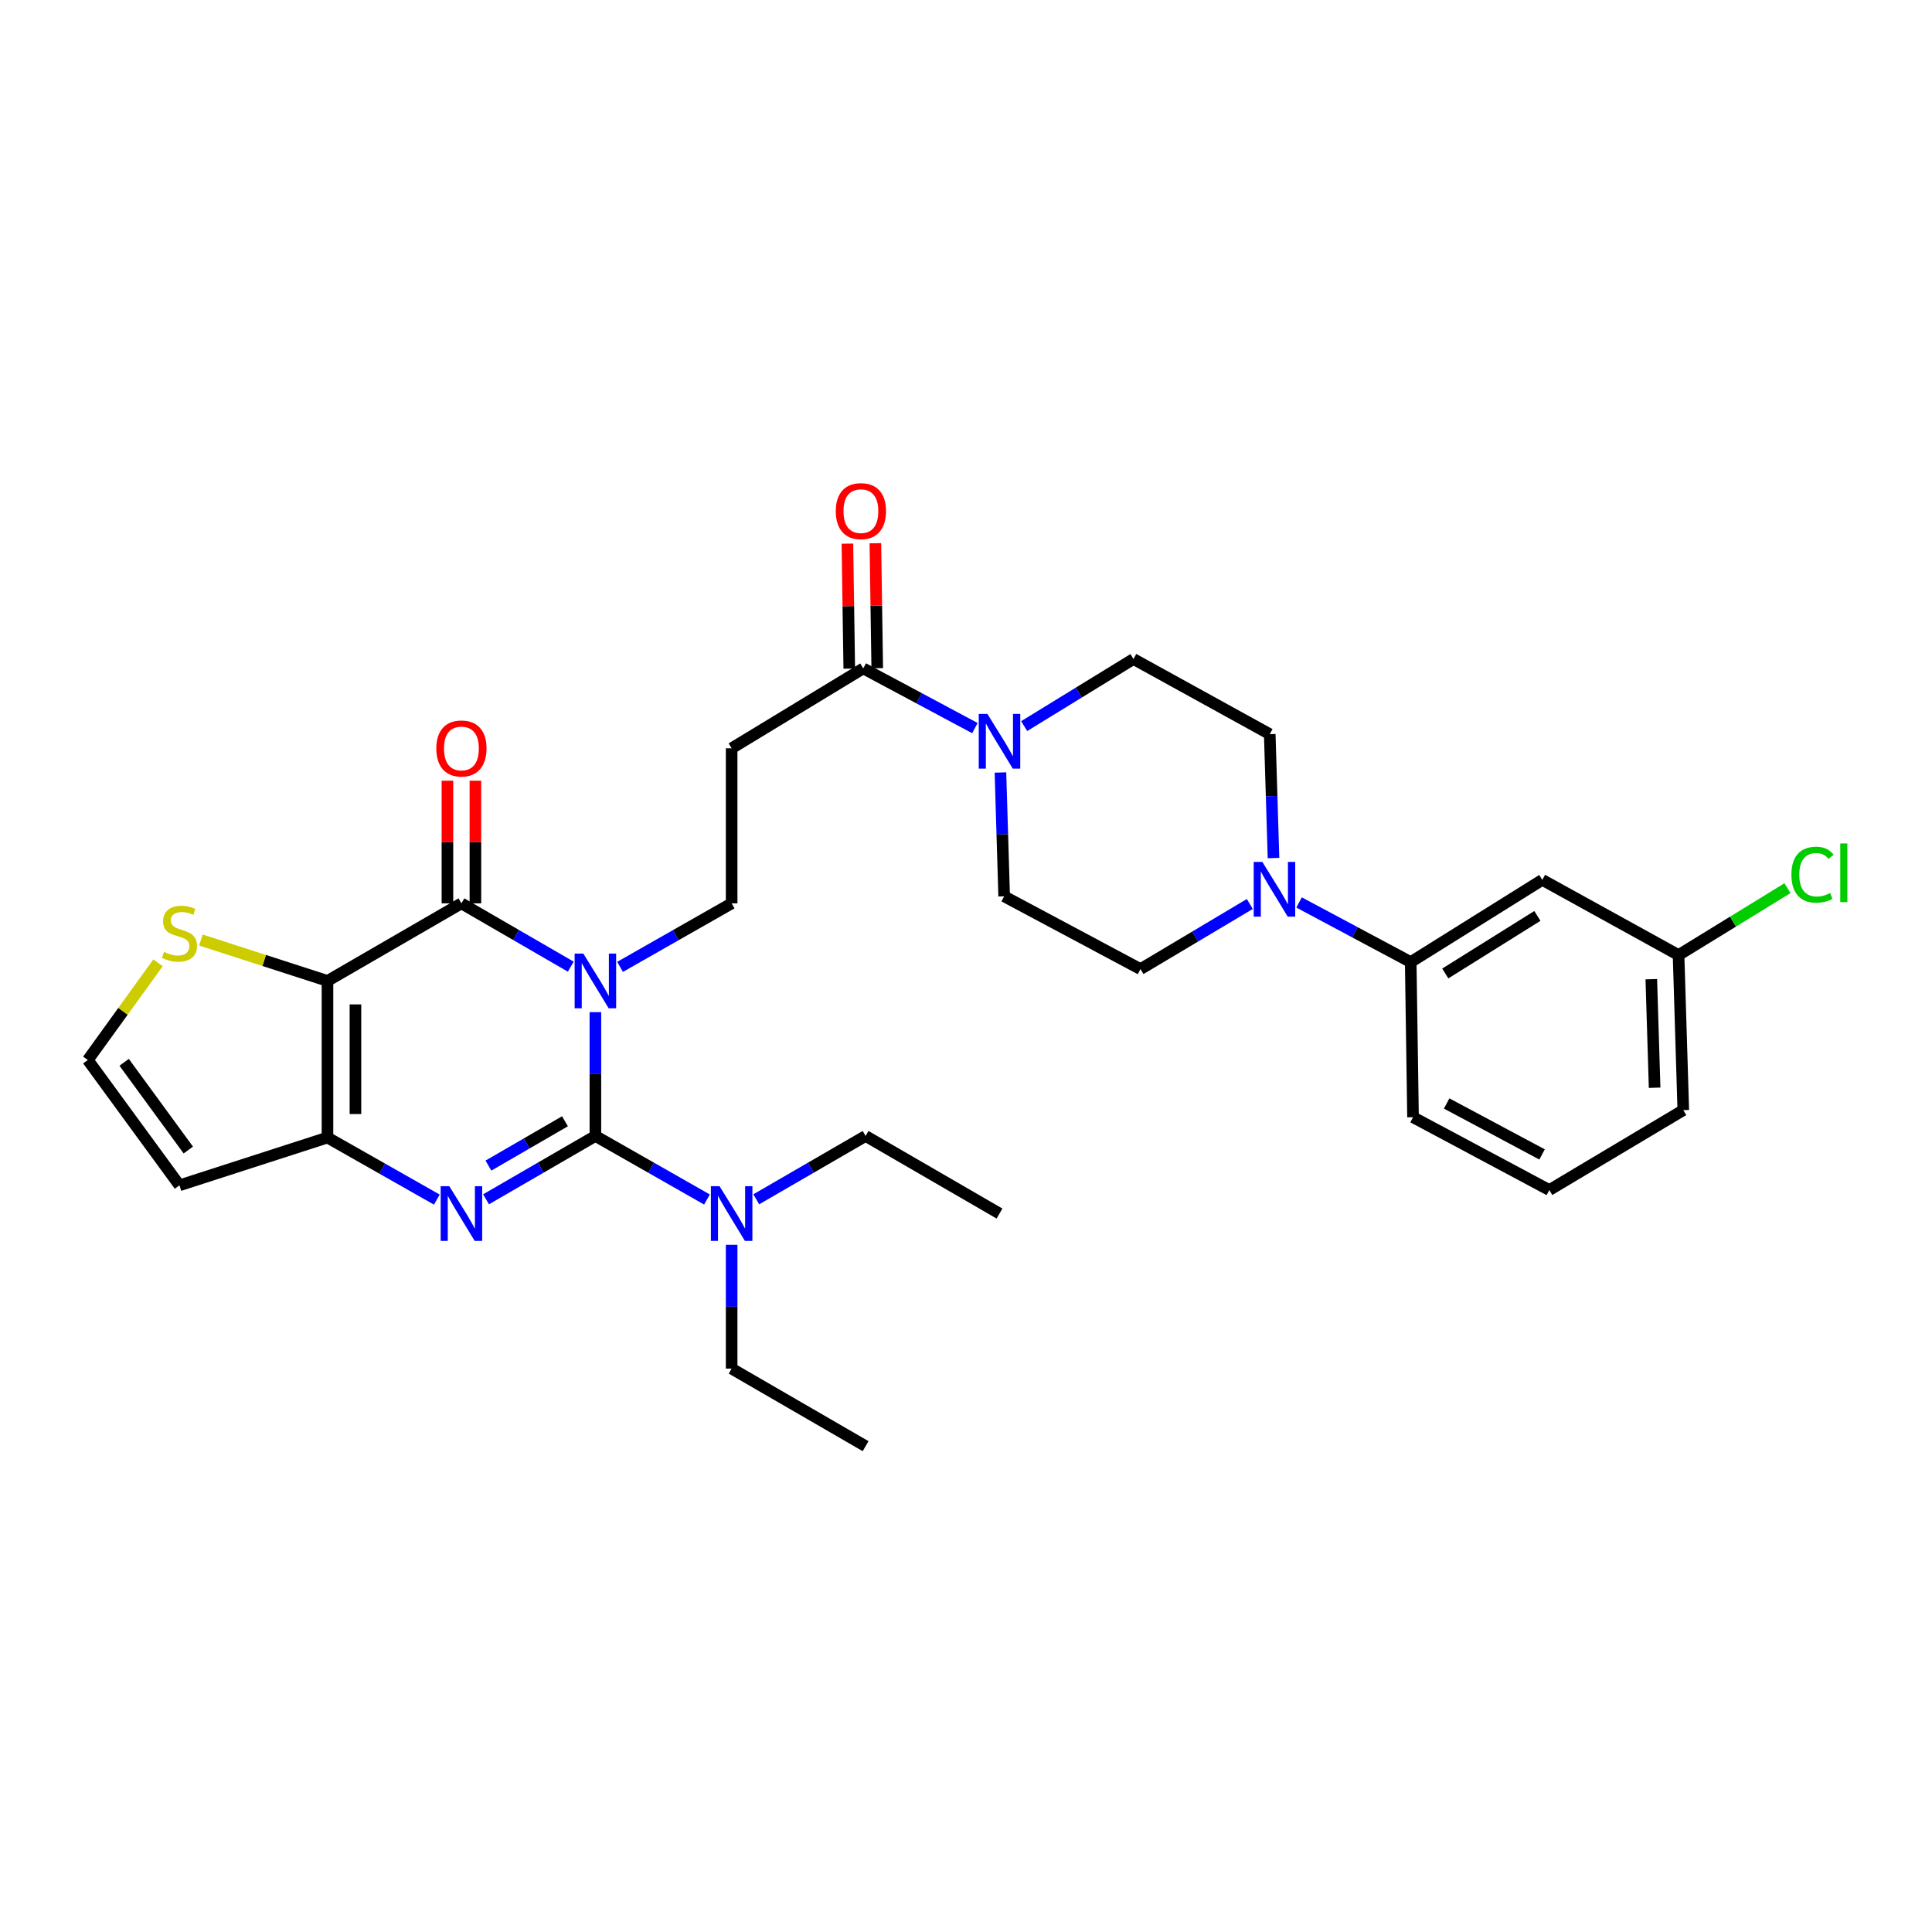 <?xml version='1.0' encoding='iso-8859-1'?>
<svg version='1.1' baseProfile='full'
              xmlns='http://www.w3.org/2000/svg'
                      xmlns:rdkit='http://www.rdkit.org/xml'
                      xmlns:xlink='http://www.w3.org/1999/xlink'
                  xml:space='preserve'
width='1000px' height='1000px' viewBox='0 0 1000 1000'>
<!-- END OF HEADER -->
<rect style='opacity:1.0;fill:#FFFFFF;stroke:none' width='1000' height='1000' x='0' y='0'> </rect>
<path class='bond-0' d='M 308.174,523.888 L 308.174,555.933' style='fill:none;fill-rule:evenodd;stroke:#0000FF;stroke-width:6px;stroke-linecap:butt;stroke-linejoin:miter;stroke-opacity:1' />
<path class='bond-0' d='M 308.174,555.933 L 308.174,587.978' style='fill:none;fill-rule:evenodd;stroke:#000000;stroke-width:6px;stroke-linecap:butt;stroke-linejoin:miter;stroke-opacity:1' />
<path class='bond-1' d='M 295.43,500.344 L 267.131,483.961' style='fill:none;fill-rule:evenodd;stroke:#0000FF;stroke-width:6px;stroke-linecap:butt;stroke-linejoin:miter;stroke-opacity:1' />
<path class='bond-1' d='M 267.131,483.961 L 238.832,467.577' style='fill:none;fill-rule:evenodd;stroke:#000000;stroke-width:6px;stroke-linecap:butt;stroke-linejoin:miter;stroke-opacity:1' />
<path class='bond-6' d='M 320.942,500.453 L 349.82,484.015' style='fill:none;fill-rule:evenodd;stroke:#0000FF;stroke-width:6px;stroke-linecap:butt;stroke-linejoin:miter;stroke-opacity:1' />
<path class='bond-6' d='M 349.82,484.015 L 378.697,467.577' style='fill:none;fill-rule:evenodd;stroke:#000000;stroke-width:6px;stroke-linecap:butt;stroke-linejoin:miter;stroke-opacity:1' />
<path class='bond-3' d='M 308.174,587.978 L 279.874,604.368' style='fill:none;fill-rule:evenodd;stroke:#000000;stroke-width:6px;stroke-linecap:butt;stroke-linejoin:miter;stroke-opacity:1' />
<path class='bond-3' d='M 279.874,604.368 L 251.575,620.758' style='fill:none;fill-rule:evenodd;stroke:#0000FF;stroke-width:6px;stroke-linecap:butt;stroke-linejoin:miter;stroke-opacity:1' />
<path class='bond-3' d='M 292.428,580.366 L 272.618,591.839' style='fill:none;fill-rule:evenodd;stroke:#000000;stroke-width:6px;stroke-linecap:butt;stroke-linejoin:miter;stroke-opacity:1' />
<path class='bond-3' d='M 272.618,591.839 L 252.809,603.312' style='fill:none;fill-rule:evenodd;stroke:#0000FF;stroke-width:6px;stroke-linecap:butt;stroke-linejoin:miter;stroke-opacity:1' />
<path class='bond-12' d='M 308.174,587.978 L 337.051,604.422' style='fill:none;fill-rule:evenodd;stroke:#000000;stroke-width:6px;stroke-linecap:butt;stroke-linejoin:miter;stroke-opacity:1' />
<path class='bond-12' d='M 337.051,604.422 L 365.928,620.867' style='fill:none;fill-rule:evenodd;stroke:#0000FF;stroke-width:6px;stroke-linecap:butt;stroke-linejoin:miter;stroke-opacity:1' />
<path class='bond-2' d='M 238.832,467.577 L 169.499,507.722' style='fill:none;fill-rule:evenodd;stroke:#000000;stroke-width:6px;stroke-linecap:butt;stroke-linejoin:miter;stroke-opacity:1' />
<path class='bond-16' d='M 246.071,467.577 L 246.071,435.832' style='fill:none;fill-rule:evenodd;stroke:#000000;stroke-width:6px;stroke-linecap:butt;stroke-linejoin:miter;stroke-opacity:1' />
<path class='bond-16' d='M 246.071,435.832 L 246.071,404.087' style='fill:none;fill-rule:evenodd;stroke:#FF0000;stroke-width:6px;stroke-linecap:butt;stroke-linejoin:miter;stroke-opacity:1' />
<path class='bond-16' d='M 231.593,467.577 L 231.593,435.832' style='fill:none;fill-rule:evenodd;stroke:#000000;stroke-width:6px;stroke-linecap:butt;stroke-linejoin:miter;stroke-opacity:1' />
<path class='bond-16' d='M 231.593,435.832 L 231.593,404.087' style='fill:none;fill-rule:evenodd;stroke:#FF0000;stroke-width:6px;stroke-linecap:butt;stroke-linejoin:miter;stroke-opacity:1' />
<path class='bond-4' d='M 169.499,507.722 L 169.499,588.79' style='fill:none;fill-rule:evenodd;stroke:#000000;stroke-width:6px;stroke-linecap:butt;stroke-linejoin:miter;stroke-opacity:1' />
<path class='bond-4' d='M 183.977,519.882 L 183.977,576.63' style='fill:none;fill-rule:evenodd;stroke:#000000;stroke-width:6px;stroke-linecap:butt;stroke-linejoin:miter;stroke-opacity:1' />
<path class='bond-9' d='M 169.499,507.722 L 136.743,497.139' style='fill:none;fill-rule:evenodd;stroke:#000000;stroke-width:6px;stroke-linecap:butt;stroke-linejoin:miter;stroke-opacity:1' />
<path class='bond-9' d='M 136.743,497.139 L 103.987,486.556' style='fill:none;fill-rule:evenodd;stroke:#CCCC00;stroke-width:6px;stroke-linecap:butt;stroke-linejoin:miter;stroke-opacity:1' />
<path class='bond-31' d='M 226.099,620.912 L 197.799,604.851' style='fill:none;fill-rule:evenodd;stroke:#0000FF;stroke-width:6px;stroke-linecap:butt;stroke-linejoin:miter;stroke-opacity:1' />
<path class='bond-31' d='M 197.799,604.851 L 169.499,588.79' style='fill:none;fill-rule:evenodd;stroke:#000000;stroke-width:6px;stroke-linecap:butt;stroke-linejoin:miter;stroke-opacity:1' />
<path class='bond-11' d='M 169.499,588.79 L 92.894,613.531' style='fill:none;fill-rule:evenodd;stroke:#000000;stroke-width:6px;stroke-linecap:butt;stroke-linejoin:miter;stroke-opacity:1' />
<path class='bond-5' d='M 504.601,376.865 L 475.709,361.413' style='fill:none;fill-rule:evenodd;stroke:#0000FF;stroke-width:6px;stroke-linecap:butt;stroke-linejoin:miter;stroke-opacity:1' />
<path class='bond-5' d='M 475.709,361.413 L 446.816,345.962' style='fill:none;fill-rule:evenodd;stroke:#000000;stroke-width:6px;stroke-linecap:butt;stroke-linejoin:miter;stroke-opacity:1' />
<path class='bond-17' d='M 530.114,375.835 L 558.398,358.469' style='fill:none;fill-rule:evenodd;stroke:#0000FF;stroke-width:6px;stroke-linecap:butt;stroke-linejoin:miter;stroke-opacity:1' />
<path class='bond-17' d='M 558.398,358.469 L 586.682,341.104' style='fill:none;fill-rule:evenodd;stroke:#000000;stroke-width:6px;stroke-linecap:butt;stroke-linejoin:miter;stroke-opacity:1' />
<path class='bond-18' d='M 517.826,399.845 L 518.79,431.889' style='fill:none;fill-rule:evenodd;stroke:#0000FF;stroke-width:6px;stroke-linecap:butt;stroke-linejoin:miter;stroke-opacity:1' />
<path class='bond-18' d='M 518.79,431.889 L 519.753,463.934' style='fill:none;fill-rule:evenodd;stroke:#000000;stroke-width:6px;stroke-linecap:butt;stroke-linejoin:miter;stroke-opacity:1' />
<path class='bond-10' d='M 378.697,467.577 L 378.697,387.321' style='fill:none;fill-rule:evenodd;stroke:#000000;stroke-width:6px;stroke-linecap:butt;stroke-linejoin:miter;stroke-opacity:1' />
<path class='bond-7' d='M 646.901,467.899 L 618.609,484.754' style='fill:none;fill-rule:evenodd;stroke:#0000FF;stroke-width:6px;stroke-linecap:butt;stroke-linejoin:miter;stroke-opacity:1' />
<path class='bond-7' d='M 618.609,484.754 L 590.317,501.609' style='fill:none;fill-rule:evenodd;stroke:#000000;stroke-width:6px;stroke-linecap:butt;stroke-linejoin:miter;stroke-opacity:1' />
<path class='bond-13' d='M 672.398,467.105 L 701.29,482.543' style='fill:none;fill-rule:evenodd;stroke:#0000FF;stroke-width:6px;stroke-linecap:butt;stroke-linejoin:miter;stroke-opacity:1' />
<path class='bond-13' d='M 701.29,482.543 L 730.183,497.981' style='fill:none;fill-rule:evenodd;stroke:#000000;stroke-width:6px;stroke-linecap:butt;stroke-linejoin:miter;stroke-opacity:1' />
<path class='bond-33' d='M 659.166,444.13 L 658.19,412.062' style='fill:none;fill-rule:evenodd;stroke:#0000FF;stroke-width:6px;stroke-linecap:butt;stroke-linejoin:miter;stroke-opacity:1' />
<path class='bond-33' d='M 658.19,412.062 L 657.214,379.994' style='fill:none;fill-rule:evenodd;stroke:#000000;stroke-width:6px;stroke-linecap:butt;stroke-linejoin:miter;stroke-opacity:1' />
<path class='bond-8' d='M 446.816,345.962 L 378.697,387.321' style='fill:none;fill-rule:evenodd;stroke:#000000;stroke-width:6px;stroke-linecap:butt;stroke-linejoin:miter;stroke-opacity:1' />
<path class='bond-21' d='M 454.055,345.854 L 453.572,313.514' style='fill:none;fill-rule:evenodd;stroke:#000000;stroke-width:6px;stroke-linecap:butt;stroke-linejoin:miter;stroke-opacity:1' />
<path class='bond-21' d='M 453.572,313.514 L 453.09,281.173' style='fill:none;fill-rule:evenodd;stroke:#FF0000;stroke-width:6px;stroke-linecap:butt;stroke-linejoin:miter;stroke-opacity:1' />
<path class='bond-21' d='M 439.578,346.07 L 439.096,313.729' style='fill:none;fill-rule:evenodd;stroke:#000000;stroke-width:6px;stroke-linecap:butt;stroke-linejoin:miter;stroke-opacity:1' />
<path class='bond-21' d='M 439.096,313.729 L 438.614,281.389' style='fill:none;fill-rule:evenodd;stroke:#FF0000;stroke-width:6px;stroke-linecap:butt;stroke-linejoin:miter;stroke-opacity:1' />
<path class='bond-14' d='M 81.788,498.35 L 63.621,523.506' style='fill:none;fill-rule:evenodd;stroke:#CCCC00;stroke-width:6px;stroke-linecap:butt;stroke-linejoin:miter;stroke-opacity:1' />
<path class='bond-14' d='M 63.621,523.506 L 45.455,548.662' style='fill:none;fill-rule:evenodd;stroke:#000000;stroke-width:6px;stroke-linecap:butt;stroke-linejoin:miter;stroke-opacity:1' />
<path class='bond-32' d='M 92.894,613.531 L 45.455,548.662' style='fill:none;fill-rule:evenodd;stroke:#000000;stroke-width:6px;stroke-linecap:butt;stroke-linejoin:miter;stroke-opacity:1' />
<path class='bond-32' d='M 97.465,595.255 L 64.257,549.846' style='fill:none;fill-rule:evenodd;stroke:#000000;stroke-width:6px;stroke-linecap:butt;stroke-linejoin:miter;stroke-opacity:1' />
<path class='bond-26' d='M 378.697,644.304 L 378.697,676.345' style='fill:none;fill-rule:evenodd;stroke:#0000FF;stroke-width:6px;stroke-linecap:butt;stroke-linejoin:miter;stroke-opacity:1' />
<path class='bond-26' d='M 378.697,676.345 L 378.697,708.386' style='fill:none;fill-rule:evenodd;stroke:#000000;stroke-width:6px;stroke-linecap:butt;stroke-linejoin:miter;stroke-opacity:1' />
<path class='bond-27' d='M 391.441,620.757 L 419.736,604.367' style='fill:none;fill-rule:evenodd;stroke:#0000FF;stroke-width:6px;stroke-linecap:butt;stroke-linejoin:miter;stroke-opacity:1' />
<path class='bond-27' d='M 419.736,604.367 L 448.031,587.978' style='fill:none;fill-rule:evenodd;stroke:#000000;stroke-width:6px;stroke-linecap:butt;stroke-linejoin:miter;stroke-opacity:1' />
<path class='bond-15' d='M 730.183,497.981 L 798.293,455.416' style='fill:none;fill-rule:evenodd;stroke:#000000;stroke-width:6px;stroke-linecap:butt;stroke-linejoin:miter;stroke-opacity:1' />
<path class='bond-15' d='M 748.072,503.874 L 795.75,474.078' style='fill:none;fill-rule:evenodd;stroke:#000000;stroke-width:6px;stroke-linecap:butt;stroke-linejoin:miter;stroke-opacity:1' />
<path class='bond-24' d='M 730.183,497.981 L 731.381,578.27' style='fill:none;fill-rule:evenodd;stroke:#000000;stroke-width:6px;stroke-linecap:butt;stroke-linejoin:miter;stroke-opacity:1' />
<path class='bond-22' d='M 798.293,455.416 L 868.817,494.346' style='fill:none;fill-rule:evenodd;stroke:#000000;stroke-width:6px;stroke-linecap:butt;stroke-linejoin:miter;stroke-opacity:1' />
<path class='bond-20' d='M 586.682,341.104 L 657.214,379.994' style='fill:none;fill-rule:evenodd;stroke:#000000;stroke-width:6px;stroke-linecap:butt;stroke-linejoin:miter;stroke-opacity:1' />
<path class='bond-19' d='M 519.753,463.934 L 590.317,501.609' style='fill:none;fill-rule:evenodd;stroke:#000000;stroke-width:6px;stroke-linecap:butt;stroke-linejoin:miter;stroke-opacity:1' />
<path class='bond-23' d='M 868.817,494.346 L 897.007,477.03' style='fill:none;fill-rule:evenodd;stroke:#000000;stroke-width:6px;stroke-linecap:butt;stroke-linejoin:miter;stroke-opacity:1' />
<path class='bond-23' d='M 897.007,477.03 L 925.196,459.714' style='fill:none;fill-rule:evenodd;stroke:#00CC00;stroke-width:6px;stroke-linecap:butt;stroke-linejoin:miter;stroke-opacity:1' />
<path class='bond-34' d='M 868.817,494.346 L 871.27,574.602' style='fill:none;fill-rule:evenodd;stroke:#000000;stroke-width:6px;stroke-linecap:butt;stroke-linejoin:miter;stroke-opacity:1' />
<path class='bond-34' d='M 854.714,506.826 L 856.431,563.006' style='fill:none;fill-rule:evenodd;stroke:#000000;stroke-width:6px;stroke-linecap:butt;stroke-linejoin:miter;stroke-opacity:1' />
<path class='bond-25' d='M 731.381,578.27 L 801.929,615.961' style='fill:none;fill-rule:evenodd;stroke:#000000;stroke-width:6px;stroke-linecap:butt;stroke-linejoin:miter;stroke-opacity:1' />
<path class='bond-25' d='M 748.786,571.153 L 798.169,597.537' style='fill:none;fill-rule:evenodd;stroke:#000000;stroke-width:6px;stroke-linecap:butt;stroke-linejoin:miter;stroke-opacity:1' />
<path class='bond-28' d='M 801.929,615.961 L 871.27,574.602' style='fill:none;fill-rule:evenodd;stroke:#000000;stroke-width:6px;stroke-linecap:butt;stroke-linejoin:miter;stroke-opacity:1' />
<path class='bond-30' d='M 378.697,708.386 L 448.031,748.531' style='fill:none;fill-rule:evenodd;stroke:#000000;stroke-width:6px;stroke-linecap:butt;stroke-linejoin:miter;stroke-opacity:1' />
<path class='bond-29' d='M 448.031,587.978 L 517.34,628.138' style='fill:none;fill-rule:evenodd;stroke:#000000;stroke-width:6px;stroke-linecap:butt;stroke-linejoin:miter;stroke-opacity:1' />
<path  class='atom-0' d='M 301.914 493.562
L 311.194 508.562
Q 312.114 510.042, 313.594 512.722
Q 315.074 515.402, 315.154 515.562
L 315.154 493.562
L 318.914 493.562
L 318.914 521.882
L 315.034 521.882
L 305.074 505.482
Q 303.914 503.562, 302.674 501.362
Q 301.474 499.162, 301.114 498.482
L 301.114 521.882
L 297.434 521.882
L 297.434 493.562
L 301.914 493.562
' fill='#0000FF'/>
<path  class='atom-4' d='M 232.572 613.978
L 241.852 628.978
Q 242.772 630.458, 244.252 633.138
Q 245.732 635.818, 245.812 635.978
L 245.812 613.978
L 249.572 613.978
L 249.572 642.298
L 245.692 642.298
L 235.732 625.898
Q 234.572 623.978, 233.332 621.778
Q 232.132 619.578, 231.772 618.898
L 231.772 642.298
L 228.092 642.298
L 228.092 613.978
L 232.572 613.978
' fill='#0000FF'/>
<path  class='atom-6' d='M 511.08 369.517
L 520.36 384.517
Q 521.28 385.997, 522.76 388.677
Q 524.24 391.357, 524.32 391.517
L 524.32 369.517
L 528.08 369.517
L 528.08 397.837
L 524.2 397.837
L 514.24 381.437
Q 513.08 379.517, 511.84 377.317
Q 510.64 375.117, 510.28 374.437
L 510.28 397.837
L 506.6 397.837
L 506.6 369.517
L 511.08 369.517
' fill='#0000FF'/>
<path  class='atom-8' d='M 653.399 446.138
L 662.679 461.138
Q 663.599 462.618, 665.079 465.298
Q 666.559 467.978, 666.639 468.138
L 666.639 446.138
L 670.399 446.138
L 670.399 474.458
L 666.519 474.458
L 656.559 458.058
Q 655.399 456.138, 654.159 453.938
Q 652.959 451.738, 652.599 451.058
L 652.599 474.458
L 648.919 474.458
L 648.919 446.138
L 653.399 446.138
' fill='#0000FF'/>
<path  class='atom-10' d='M 84.894 492.692
Q 85.214 492.812, 86.534 493.372
Q 87.854 493.932, 89.294 494.292
Q 90.774 494.612, 92.214 494.612
Q 94.894 494.612, 96.454 493.332
Q 98.014 492.012, 98.014 489.732
Q 98.014 488.172, 97.214 487.212
Q 96.454 486.252, 95.254 485.732
Q 94.054 485.212, 92.054 484.612
Q 89.534 483.852, 88.014 483.132
Q 86.534 482.412, 85.454 480.892
Q 84.414 479.372, 84.414 476.812
Q 84.414 473.252, 86.814 471.052
Q 89.254 468.852, 94.054 468.852
Q 97.334 468.852, 101.054 470.412
L 100.134 473.492
Q 96.734 472.092, 94.174 472.092
Q 91.414 472.092, 89.894 473.252
Q 88.374 474.372, 88.414 476.332
Q 88.414 477.852, 89.174 478.772
Q 89.974 479.692, 91.094 480.212
Q 92.254 480.732, 94.174 481.332
Q 96.734 482.132, 98.254 482.932
Q 99.774 483.732, 100.854 485.372
Q 101.974 486.972, 101.974 489.732
Q 101.974 493.652, 99.334 495.772
Q 96.734 497.852, 92.374 497.852
Q 89.854 497.852, 87.934 497.292
Q 86.054 496.772, 83.814 495.852
L 84.894 492.692
' fill='#CCCC00'/>
<path  class='atom-13' d='M 372.437 613.978
L 381.717 628.978
Q 382.637 630.458, 384.117 633.138
Q 385.597 635.818, 385.677 635.978
L 385.677 613.978
L 389.437 613.978
L 389.437 642.298
L 385.557 642.298
L 375.597 625.898
Q 374.437 623.978, 373.197 621.778
Q 371.997 619.578, 371.637 618.898
L 371.637 642.298
L 367.957 642.298
L 367.957 613.978
L 372.437 613.978
' fill='#0000FF'/>
<path  class='atom-17' d='M 225.832 387.401
Q 225.832 380.601, 229.192 376.801
Q 232.552 373.001, 238.832 373.001
Q 245.112 373.001, 248.472 376.801
Q 251.832 380.601, 251.832 387.401
Q 251.832 394.281, 248.432 398.201
Q 245.032 402.081, 238.832 402.081
Q 232.592 402.081, 229.192 398.201
Q 225.832 394.321, 225.832 387.401
M 238.832 398.881
Q 243.152 398.881, 245.472 396.001
Q 247.832 393.081, 247.832 387.401
Q 247.832 381.841, 245.472 379.041
Q 243.152 376.201, 238.832 376.201
Q 234.512 376.201, 232.152 379.001
Q 229.832 381.801, 229.832 387.401
Q 229.832 393.121, 232.152 396.001
Q 234.512 398.881, 238.832 398.881
' fill='#FF0000'/>
<path  class='atom-22' d='M 432.602 264.563
Q 432.602 257.763, 435.962 253.963
Q 439.322 250.163, 445.602 250.163
Q 451.882 250.163, 455.242 253.963
Q 458.602 257.763, 458.602 264.563
Q 458.602 271.443, 455.202 275.363
Q 451.802 279.243, 445.602 279.243
Q 439.362 279.243, 435.962 275.363
Q 432.602 271.483, 432.602 264.563
M 445.602 276.043
Q 449.922 276.043, 452.242 273.163
Q 454.602 270.243, 454.602 264.563
Q 454.602 259.003, 452.242 256.203
Q 449.922 253.363, 445.602 253.363
Q 441.282 253.363, 438.922 256.163
Q 436.602 258.963, 436.602 264.563
Q 436.602 270.283, 438.922 273.163
Q 441.282 276.043, 445.602 276.043
' fill='#FF0000'/>
<path  class='atom-24' d='M 927.231 452.736
Q 927.231 445.696, 930.511 442.016
Q 933.831 438.296, 940.111 438.296
Q 945.951 438.296, 949.071 442.416
L 946.431 444.576
Q 944.151 441.576, 940.111 441.576
Q 935.831 441.576, 933.551 444.456
Q 931.311 447.296, 931.311 452.736
Q 931.311 458.336, 933.631 461.216
Q 935.991 464.096, 940.551 464.096
Q 943.671 464.096, 947.311 462.216
L 948.431 465.216
Q 946.951 466.176, 944.711 466.736
Q 942.471 467.296, 939.991 467.296
Q 933.831 467.296, 930.511 463.536
Q 927.231 459.776, 927.231 452.736
' fill='#00CC00'/>
<path  class='atom-24' d='M 952.511 436.576
L 956.191 436.576
L 956.191 466.936
L 952.511 466.936
L 952.511 436.576
' fill='#00CC00'/>
</svg>
